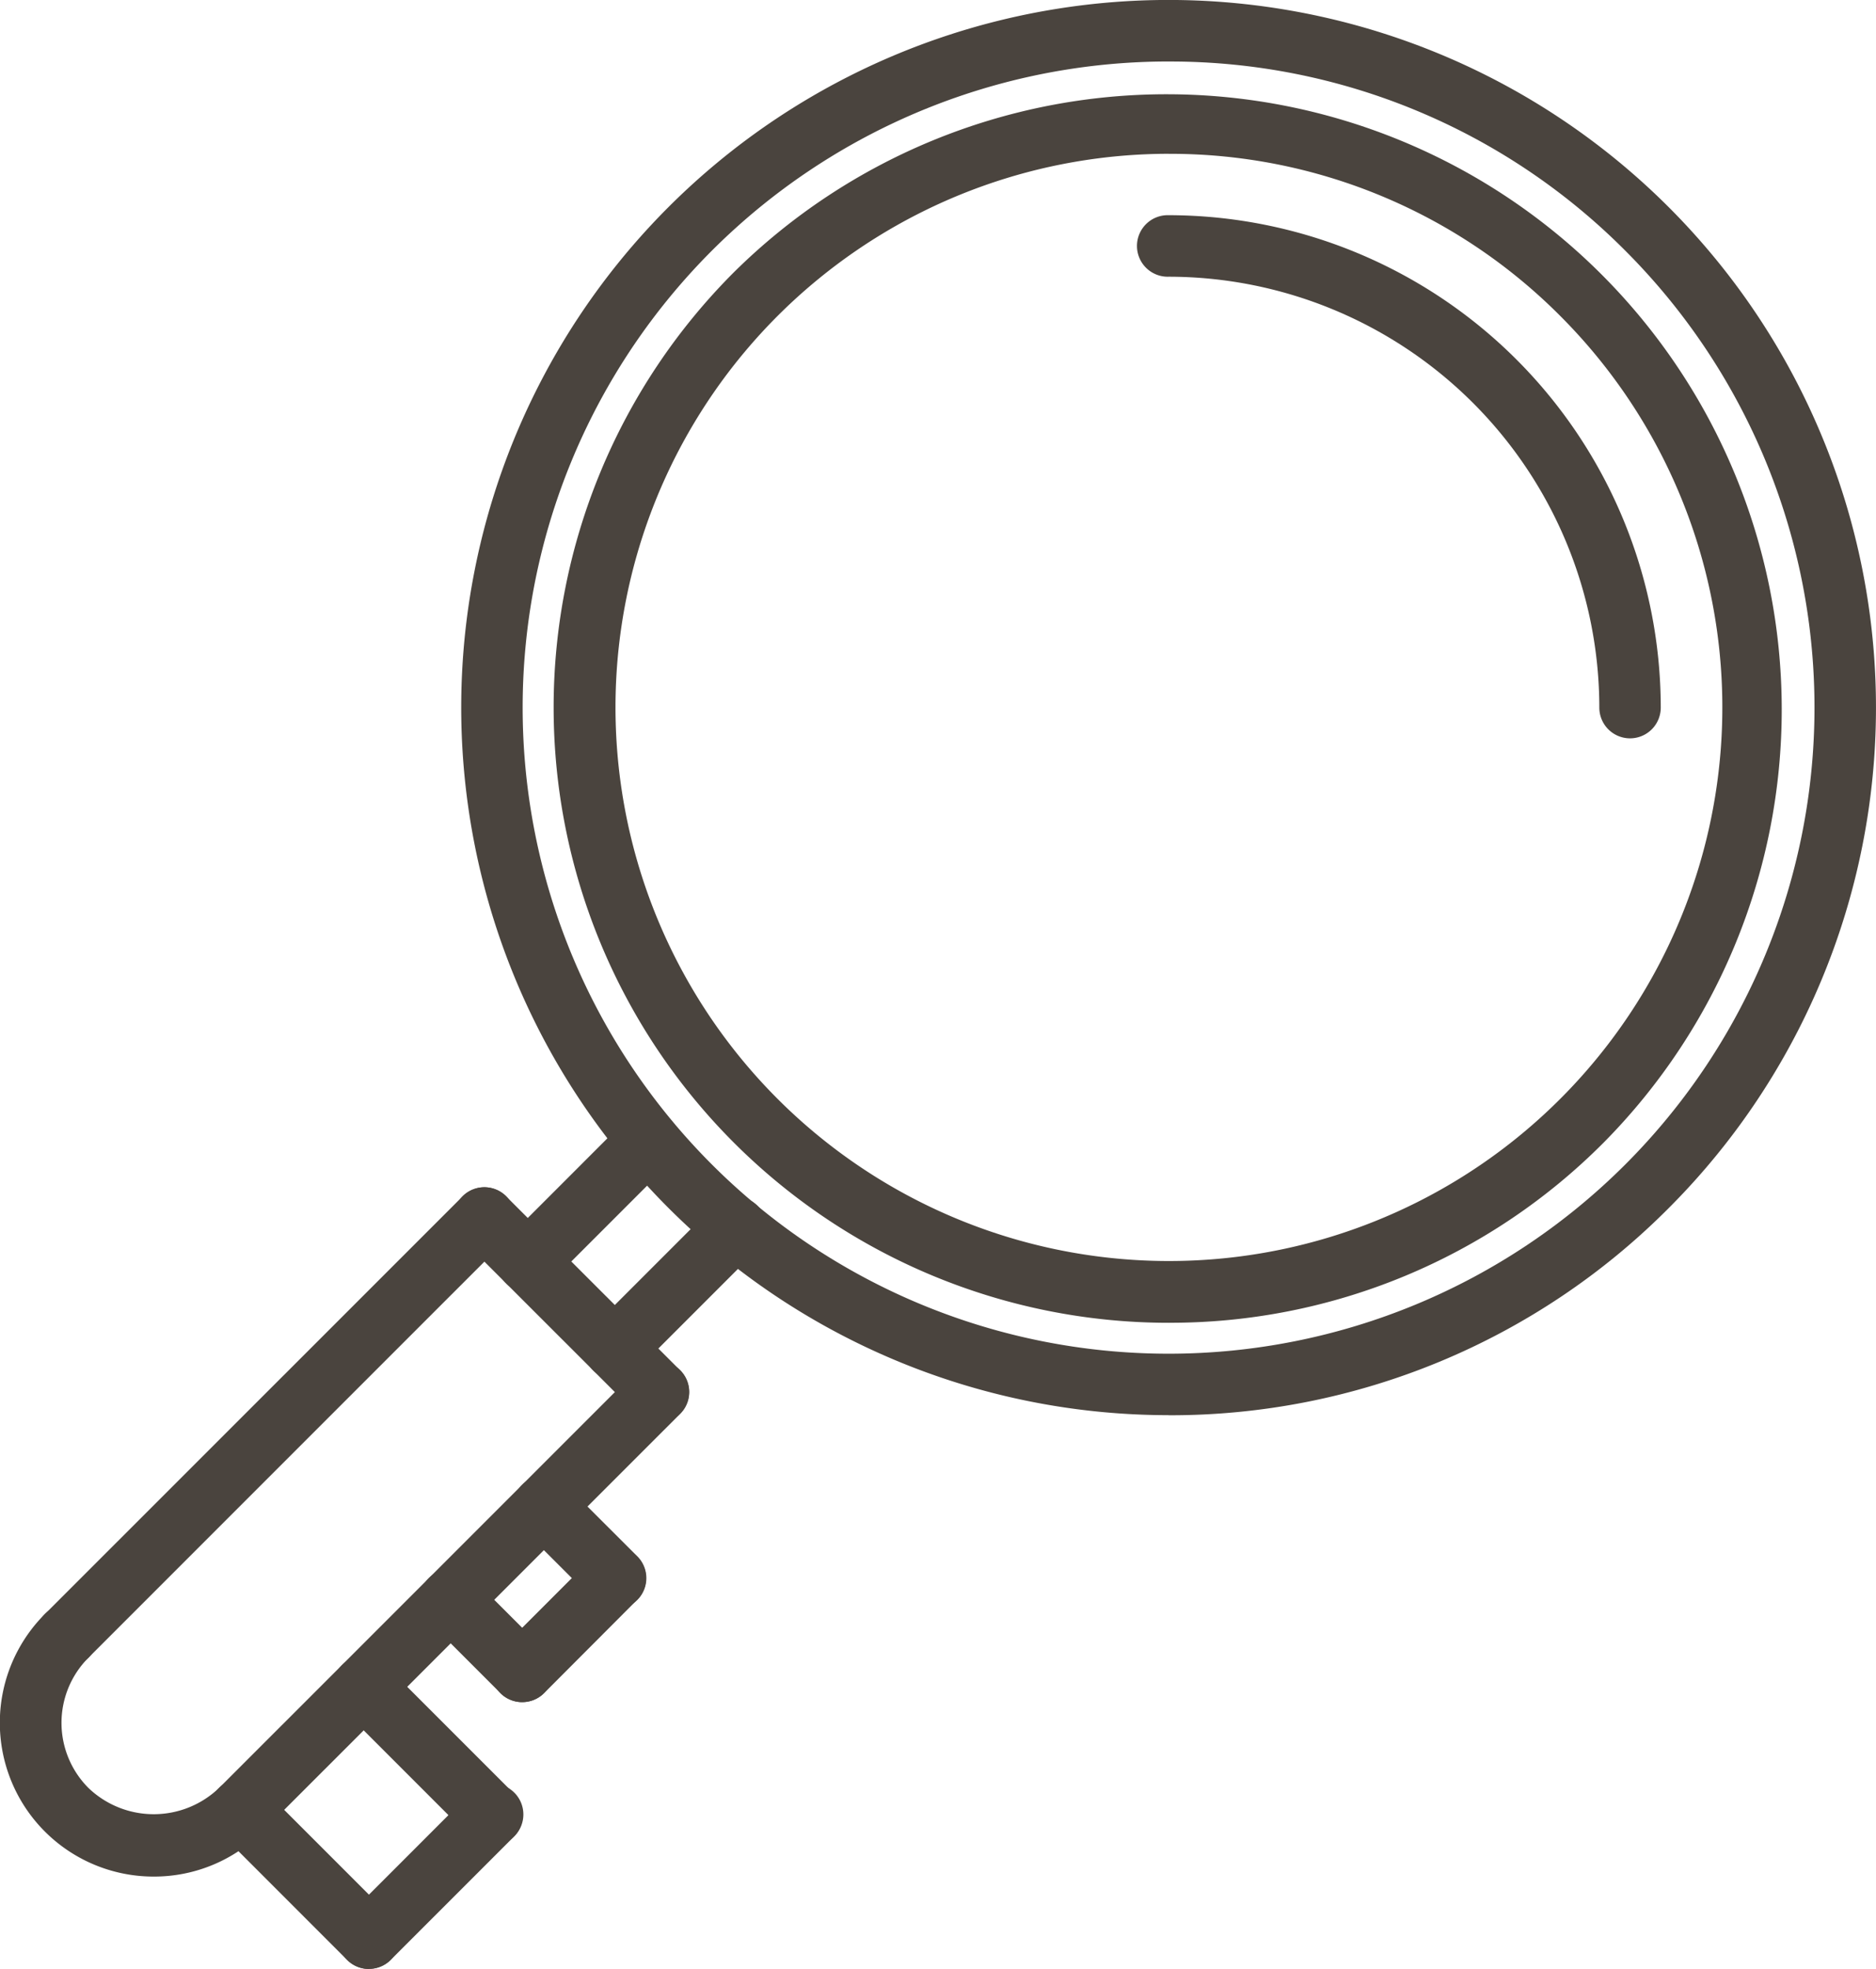 <svg xmlns="http://www.w3.org/2000/svg" width="60" height="62.95" viewBox="0 0 60 62.95"><defs><style>.a{fill:#4a443e;}</style></defs><g transform="translate(-2.344 -0.001)"><path class="a" d="M50.145,44.029A19.673,19.673,0,0,1,36.234,10.446,19.673,19.673,0,0,1,64.056,38.267a19.544,19.544,0,0,1-13.911,5.761Zm0-37.375a17.7,17.7,0,1,0,12.522,5.184A17.6,17.6,0,0,0,50.145,6.655Z" transform="translate(-10.422 -1.736)"/><path class="a" d="M48.41,45.246a22.624,22.624,0,0,1-16-38.621,22.624,22.624,0,0,1,31.994,32,22.473,22.473,0,0,1-16,6.624Zm0-43.279A20.656,20.656,0,0,0,33.8,37.23,20.657,20.657,0,0,0,63.016,8.017,20.524,20.524,0,0,0,48.41,1.968Z" transform="translate(-8.689 0)"/><path class="a" d="M28.585,62.206a.984.984,0,0,1-.7-1.679l3.856-3.856a.984.984,0,0,1,1.392,1.392l-3.856,3.856a.979.979,0,0,1-.7.288Z" transform="translate(-9.358 -20.889)"/><path class="a" d="M33.007,66.619a.984.984,0,0,1-.7-1.679l3.87-3.87a.984.984,0,1,1,1.392,1.392l-3.87,3.87a1,1,0,0,1-.7.288Z" transform="translate(-10.996 -22.519)"/><path class="a" d="M31.943,67.831a.983.983,0,0,1-.7-.288l-5.565-5.562a.984.984,0,0,1,1.392-1.392l5.565,5.562a.984.984,0,0,1-.7,1.679Z" transform="translate(-8.54 -22.341)"/><path class="a" d="M5.159,75.626a.984.984,0,0,1-.7-1.679L17.821,60.589a.984.984,0,1,1,1.392,1.392L5.855,75.338a.983.983,0,0,1-.7.288Z" transform="translate(-0.679 -22.341)"/><path class="a" d="M14,84.461a.984.984,0,0,1-.7-1.679l13.36-13.358a.984.984,0,0,1,1.392,1.392L14.691,84.173a.983.983,0,0,1-.7.288Z" transform="translate(-3.952 -25.614)"/><path class="a" d="M7.262,90.2a4.917,4.917,0,0,1-3.477-8.4A.984.984,0,0,1,5.176,83.2a2.945,2.945,0,0,0,0,4.17,3.018,3.018,0,0,0,4.17,0,.984.984,0,0,1,1.394,1.389A4.886,4.886,0,0,1,7.262,90.2Z" transform="translate(0 -30.202)"/><path class="a" d="M18.1,96.427a.983.983,0,0,1-.7-.288l-4.1-4.1a.984.984,0,0,1,1.392-1.392l4.1,4.1a.984.984,0,0,1-.7,1.679Z" transform="translate(-3.953 -33.476)"/><path class="a" d="M20.515,96.527a.984.984,0,0,1-.7-1.679l3.934-3.934A.984.984,0,1,1,25.145,92.3l-3.934,3.934a.983.983,0,0,1-.7.288Z" transform="translate(-6.368 -33.575)"/><path class="a" d="M24.35,90.177a.983.983,0,0,1-.7-.288l-4.1-4.1a.984.984,0,0,1,1.392-1.392l4.1,4.1a.984.984,0,0,1-.7,1.679Z" transform="translate(-6.268 -31.16)"/><path class="a" d="M26.957,83.944a.983.983,0,0,1-.7-.288l-2.289-2.289a.984.984,0,0,1,1.392-1.392l2.289,2.289a.984.984,0,0,1-.7,1.679Z" transform="translate(-7.906 -29.523)"/><path class="a" d="M28.3,83.537a.984.984,0,0,1-.7-1.679l2.98-2.98a.984.984,0,1,1,1.392,1.392L29,83.249a.987.987,0,0,1-.7.288Z" transform="translate(-9.254 -29.116)"/><path class="a" d="M31.691,79.211a.983.983,0,0,1-.7-.288l-2.289-2.287A.984.984,0,0,1,30.1,75.245l2.289,2.287a.984.984,0,0,1-.7,1.679Z" transform="translate(-9.66 -27.771)"/><path class="a" d="M75.9,27.659a.983.983,0,0,1-.984-.984A13.786,13.786,0,0,0,61.144,12.9a.984.984,0,1,1,0-1.967A15.756,15.756,0,0,1,76.881,26.675.983.983,0,0,1,75.9,27.659Z" transform="translate(-21.421 -4.052)"/></g></svg>